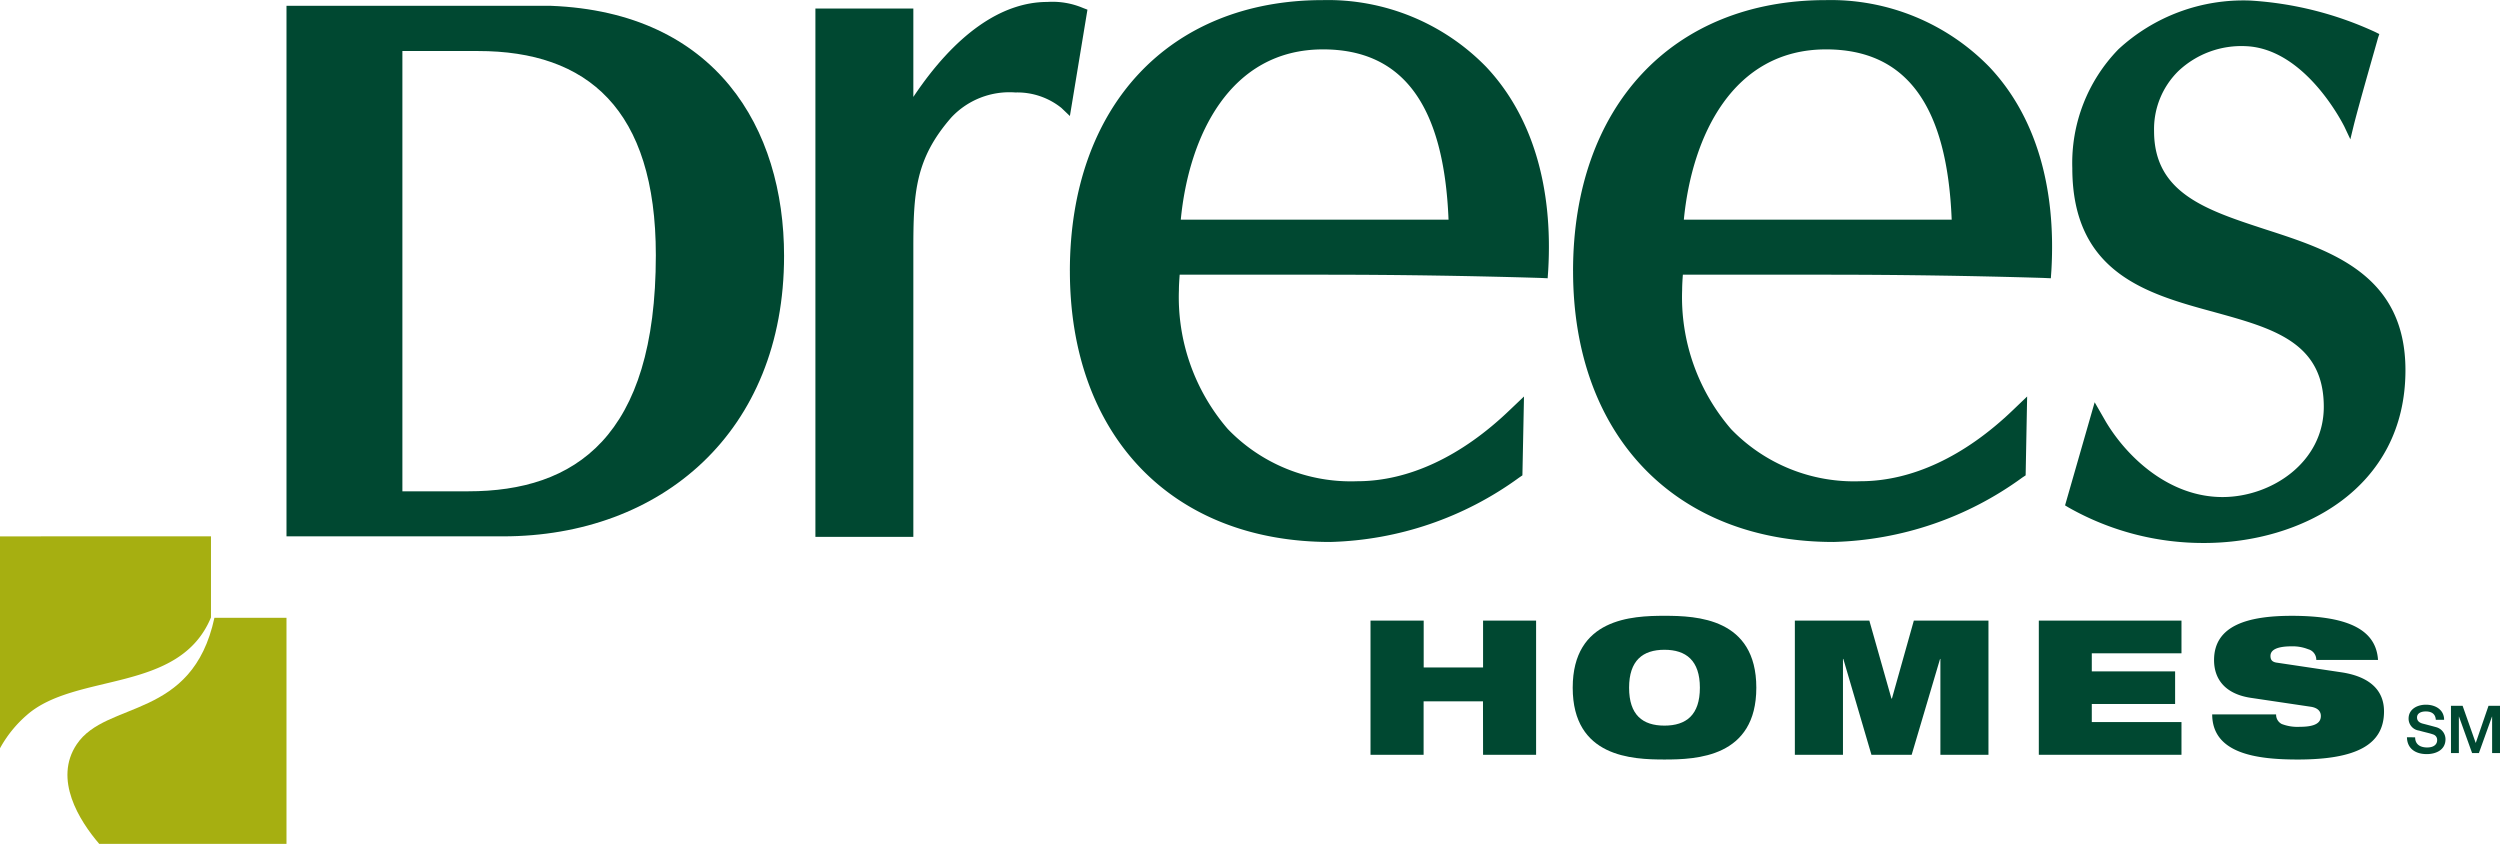 <?xml version="1.0" encoding="UTF-8"?>
<svg xmlns="http://www.w3.org/2000/svg" width="123.319" height="41.624" viewBox="0 0 123.319 41.624">
  <g id="Group_2183" data-name="Group 2183" transform="translate(12552.937 -11508.975)" style="isolation: isolate">
    <g id="Logo-Drees" transform="translate(-12552.937 11508.975)">
      <path id="Path_5900" data-name="Path 5900" d="M493.948,741.028h-2.929v2.638H488.4v-6.619h2.623v2.31h2.929v-2.31h2.616v6.619h-2.616Z" transform="translate(-420.796 -706.433)" fill="#004831"></path>
      <g id="Group_2058" data-name="Group 2058">
        <path id="Path_5901" data-name="Path 5901" d="M507.288,740.211c0-1.345.678-1.871,1.743-1.871s1.749.526,1.749,1.871-.673,1.87-1.749,1.87-1.743-.525-1.743-1.87m-2.781,0c0,3.433,2.939,3.542,4.525,3.542s4.532-.109,4.532-3.542-2.94-3.547-4.532-3.547-4.525.12-4.525,3.547" transform="translate(-426.929 -706.288)" fill="#004831"></path>
        <path id="Path_5902" data-name="Path 5902" d="M522.2,737.047h3.674l1.09,3.844h.025l1.08-3.844h3.681v6.619h-2.371v-4.728h-.017l-1.4,4.728h-1.984l-1.387-4.728h-.018v4.728H522.2Z" transform="translate(-433.664 -706.434)" fill="#004831"></path>
        <path id="Path_5903" data-name="Path 5903" d="M541.631,737.047h7.037v1.613h-4.424v.892h4.11v1.608h-4.11v.892h4.424v1.614h-7.037Z" transform="translate(-441.061 -706.434)" fill="#004831"></path>
        <path id="Path_5904" data-name="Path 5904" d="M557.342,740.71c-1.279-.193-1.81-.938-1.81-1.861,0-1.716,1.681-2.184,3.831-2.184,2.952,0,4.167.778,4.257,2.176h-3.045a.537.537,0,0,0-.4-.528,2.076,2.076,0,0,0-.812-.143c-.778,0-1.048.2-1.048.473,0,.189.078.307.339.336l3.134.468c1.315.192,2.128.808,2.128,1.934,0,1.617-1.32,2.372-4.255,2.372-2.018,0-4.213-.284-4.221-2.226h3.153a.514.514,0,0,0,.277.474,2.152,2.152,0,0,0,.891.139c.813,0,1.039-.224,1.039-.535,0-.2-.118-.388-.472-.451Z" transform="translate(-446.318 -706.288)" fill="#004831"></path>
        <path id="Path_5905" data-name="Path 5905" d="M379.245,730.338V740.79a5.947,5.947,0,0,1,1.319-1.634c2.421-2.131,7.53-1.056,9.088-4.82v-4Z" transform="translate(-379.245 -703.88)" fill="#a6af11"></path>
        <path id="Path_5906" data-name="Path 5906" d="M391.866,736.821c-1.088,5.059-5.331,4.061-6.79,6.237-1.163,1.73.128,3.772,1.107,4.914h9.238v-11.15h-3.556Z" transform="translate(-381.289 -706.347)" fill="#a6af11"></path>
        <path id="Path_5907" data-name="Path 5907" d="M407.781,690.311h3.739c5.374,0,8.763,2.848,8.763,10.073,0,8.989-4,11.645-9.261,11.645h-3.241Zm-5.717-2.23v26.17h10.678c7.812,0,13.866-5.151,13.866-13.832,0-6.3-3.349-12.021-11.5-12.338Z" transform="translate(-387.932 -687.794)" fill="#004831"></path>
        <path id="Path_5908" data-name="Path 5908" d="M449.02,692.465V688.1h-4.831v26.06h4.831V699.99c0-2.8.086-4.473,1.877-6.522a3.927,3.927,0,0,1,3.154-1.229,3.475,3.475,0,0,1,2.272.762l.419.4.094-.567.772-4.679-.212-.081a3.86,3.86,0,0,0-1.763-.3c-2.289,0-4.571,1.626-6.614,4.687" transform="translate(-403.967 -687.678)" fill="#004831"></path>
        <path id="Path_5909" data-name="Path 5909" d="M464.458,700.985c0,8.124,5.041,13.366,12.852,13.366a16.544,16.544,0,0,0,9.31-3.177l.16-.109.078-3.89-.685.652c-2.4,2.311-5.013,3.528-7.542,3.528a8.423,8.423,0,0,1-6.38-2.571,9.954,9.954,0,0,1-2.415-6.856c0-.25.02-.506.037-.761h7.068c3.538,0,7.138.052,10.711.159l.373.017.027-.384c.247-4.176-.812-7.653-3.054-10.037a10.906,10.906,0,0,0-8.057-3.3c-7.592,0-12.484,5.251-12.484,13.368m12.484-10.937c3.943,0,5.97,2.748,6.195,8.4H469.928c.4-4.142,2.43-8.4,7.014-8.4" transform="translate(-411.683 -687.617)" fill="#004831"></path>
        <path id="Path_5910" data-name="Path 5910" d="M504.536,700.985c0,8.124,5.046,13.366,12.85,13.366a16.532,16.532,0,0,0,9.309-3.177l.165-.109.074-3.89-.681.652c-2.4,2.311-5.017,3.528-7.543,3.528a8.419,8.419,0,0,1-6.38-2.571,9.953,9.953,0,0,1-2.414-6.856c0-.25.018-.506.035-.761h7.061c3.539,0,7.152.052,10.709.159l.382.017.027-.384c.244-4.176-.805-7.653-3.057-10.037a10.928,10.928,0,0,0-8.061-3.3c-7.577,0-12.477,5.251-12.477,13.368m12.477-10.937c3.954,0,5.977,2.748,6.2,8.4H510c.4-4.142,2.428-8.4,7.011-8.4" transform="translate(-426.94 -687.617)" fill="#004831"></path>
        <path id="Path_5911" data-name="Path 5911" d="M546.34,690.074a8.045,8.045,0,0,0-2.262,5.847c0,5.192,3.711,6.208,6.988,7.1,2.9.8,5.417,1.482,5.417,4.675,0,2.749-2.593,4.452-4.995,4.452-2.6,0-4.676-1.916-5.75-3.706l-.557-.97-1.461,5.087.166.1a13.461,13.461,0,0,0,6.7,1.755c4.781,0,9.925-2.674,9.925-8.522,0-4.716-3.668-5.9-6.9-6.945-2.94-.962-5.5-1.791-5.5-4.851a4.011,4.011,0,0,1,1.215-2.976,4.528,4.528,0,0,1,3.3-1.213c2.975.112,4.839,3.912,4.867,3.958l.3.636.168-.691c.319-1.267,1.193-4.273,1.193-4.3l.068-.2-.2-.1a17.143,17.143,0,0,0-6.159-1.552,9.07,9.07,0,0,0-6.532,2.423" transform="translate(-441.856 -687.63)" fill="#004831"></path>
        <path id="Path_5912" data-name="Path 5912" d="M571.353,745.354c0,.358.264.5.591.5.359,0,.494-.177.494-.354a.276.276,0,0,0-.193-.287c-.164-.062-.376-.1-.7-.192a.593.593,0,0,1-.515-.591c0-.468.431-.686.852-.686.487,0,.9.258.9.744h-.409c-.019-.3-.222-.412-.5-.412-.19,0-.427.069-.427.3,0,.163.111.255.277.3.036.009.552.143.673.179a.617.617,0,0,1,.454.594c0,.523-.463.732-.927.732-.533,0-.963-.255-.974-.832Z" transform="translate(-452.22 -708.983)" fill="#004831"></path>
        <path id="Path_5913" data-name="Path 5913" d="M574.457,743.834h.575l.644,1.825h.006l.627-1.825h.567v2.331h-.389v-1.8h-.006l-.646,1.8H575.5l-.647-1.8h-.006v1.8h-.389Z" transform="translate(-453.557 -709.017)" fill="#004831"></path>
      </g>
    </g>
  </g>
</svg>
